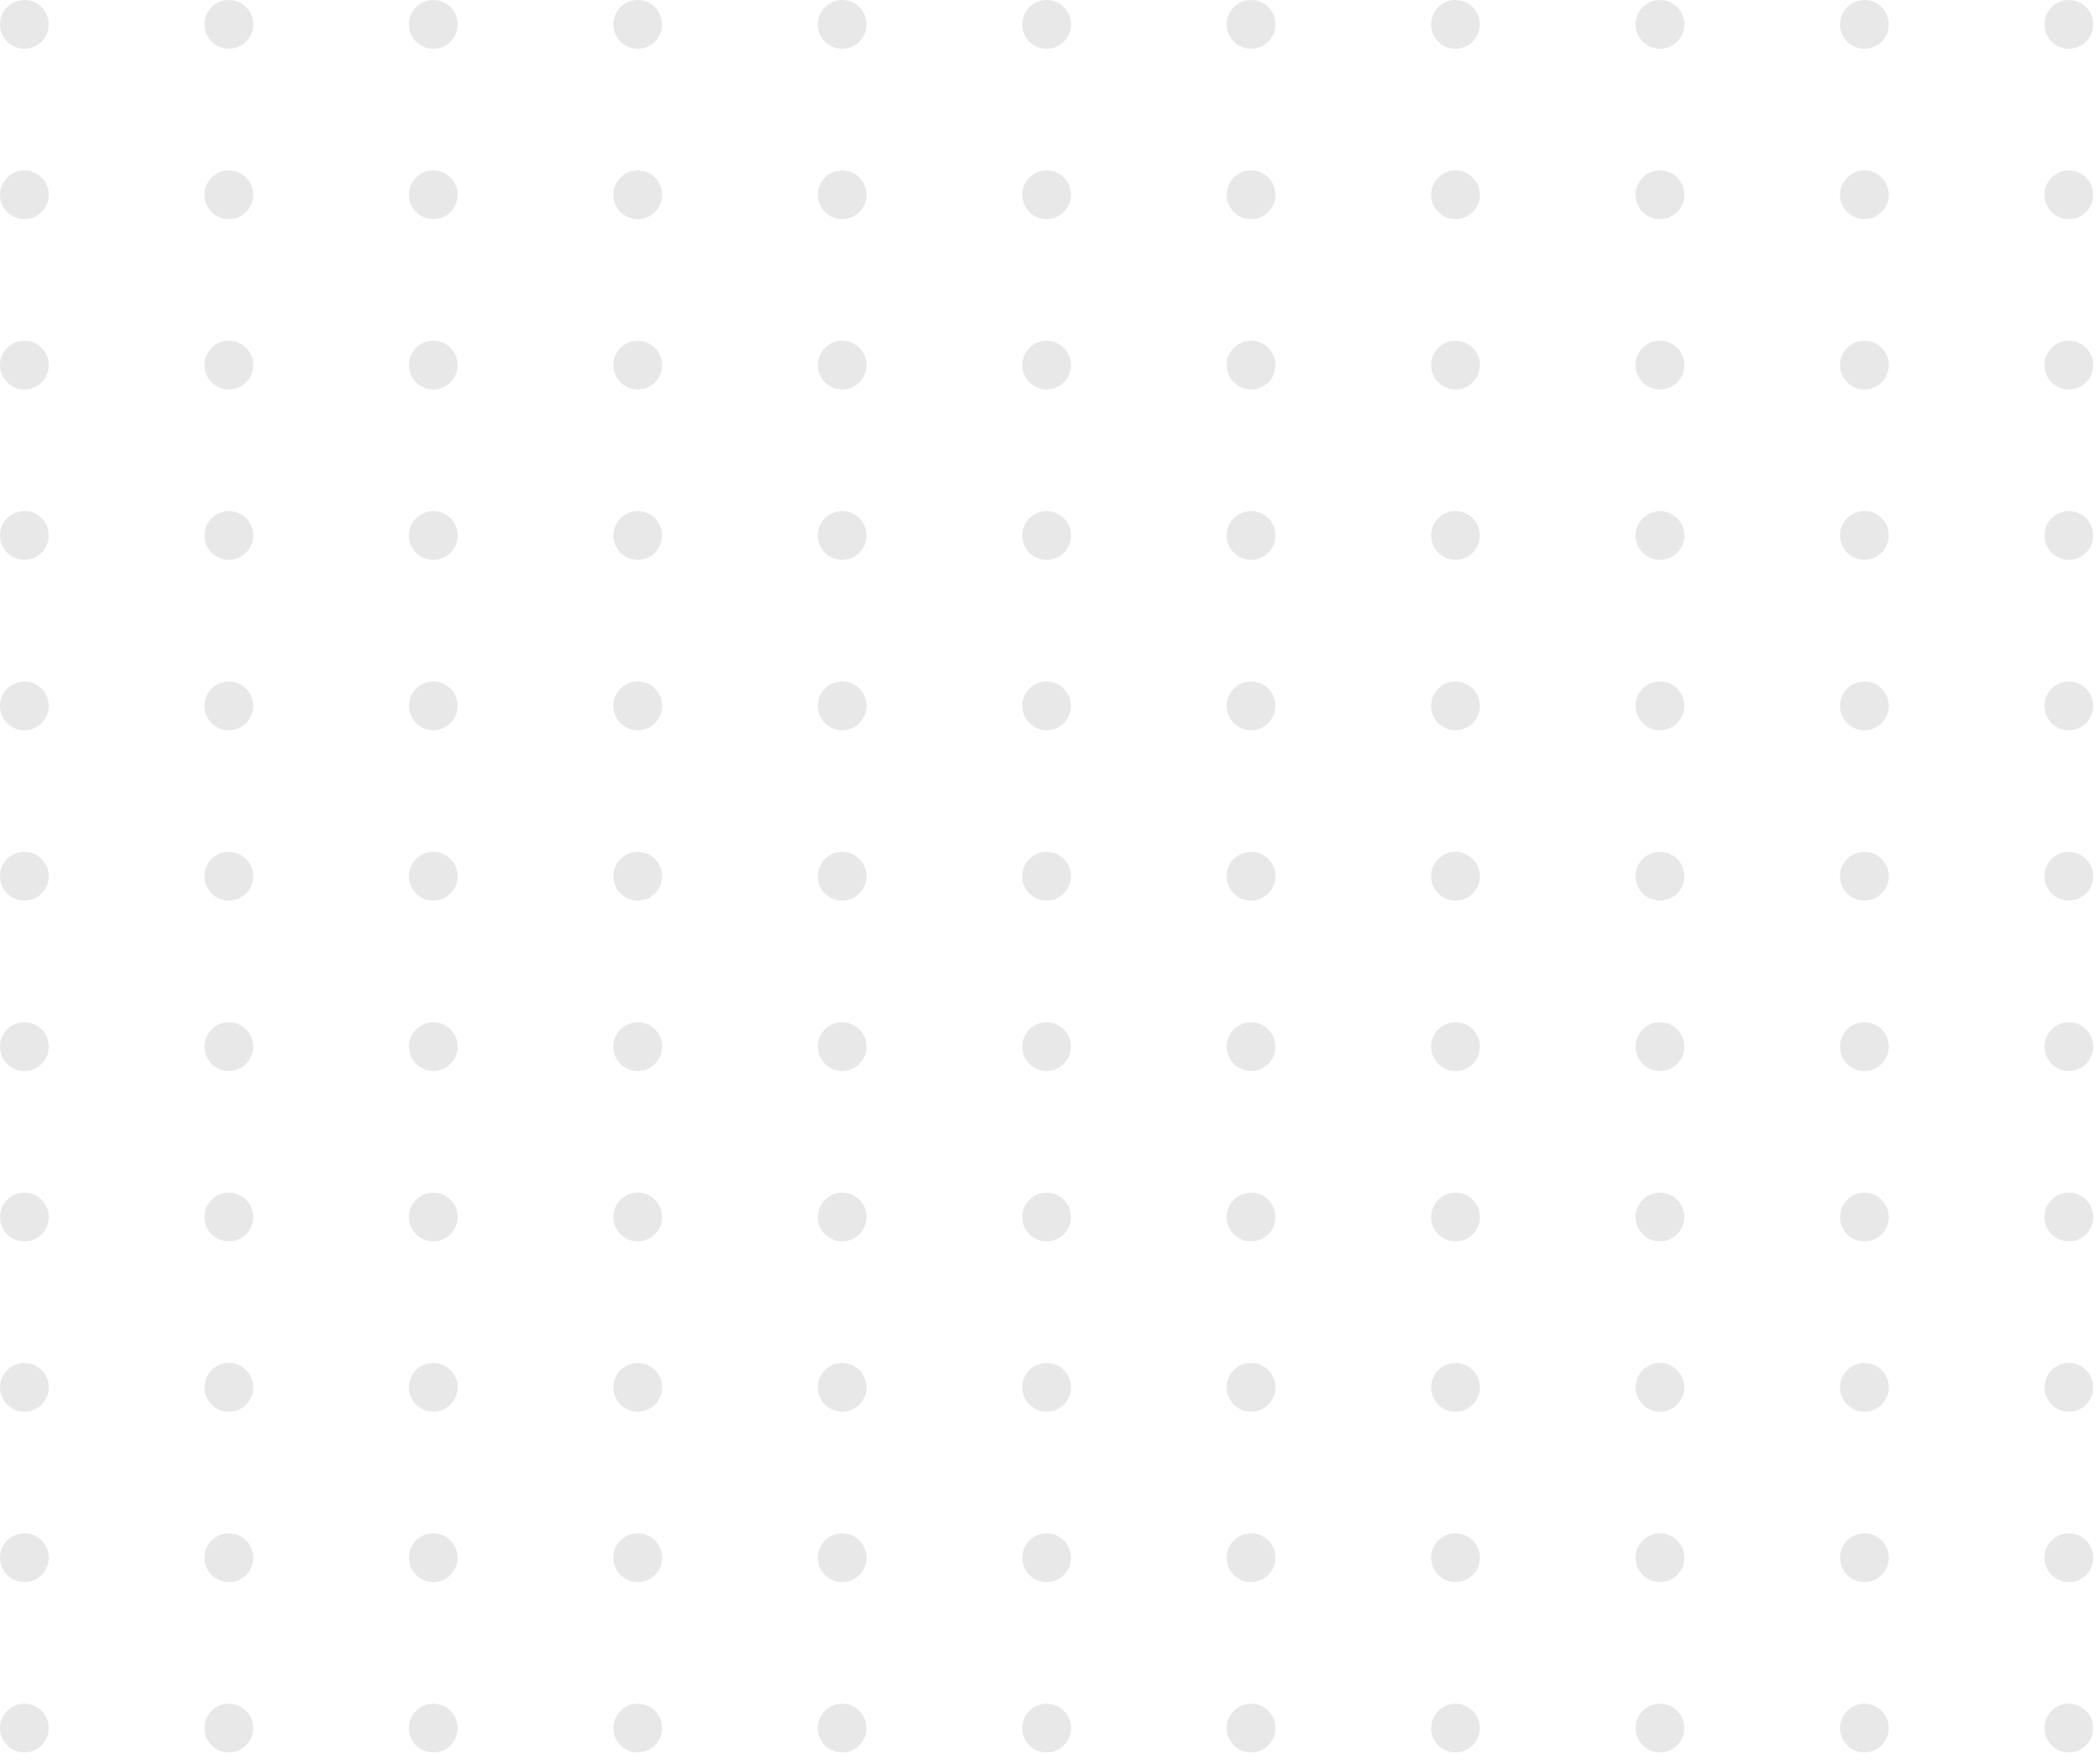 <?xml version="1.0" encoding="UTF-8"?> <svg xmlns="http://www.w3.org/2000/svg" width="138" height="116" viewBox="0 0 138 116" fill="none"><g clip-path="url(#clip0_2805_24405)"><g opacity="0.4"><path d="M136.018 3.206C136.903 3.206 137.621 2.489 137.621 1.603C137.621 0.718 136.903 0 136.018 0C135.132 0 134.415 0.718 134.415 1.603C134.415 2.489 135.132 3.206 136.018 3.206Z" fill="#C6C6C5"></path><path d="M122.576 3.206C123.462 3.206 124.179 2.489 124.179 1.603C124.179 0.718 123.462 0 122.576 0C121.691 0 120.973 0.718 120.973 1.603C120.973 2.489 121.691 3.206 122.576 3.206Z" fill="#C6C6C5"></path><path d="M109.135 3.206C110.02 3.206 110.738 2.489 110.738 1.603C110.738 0.718 110.02 0 109.135 0C108.249 0 107.532 0.718 107.532 1.603C107.532 2.489 108.249 3.206 109.135 3.206Z" fill="#C6C6C5"></path><path d="M95.694 3.206C96.579 3.206 97.297 2.489 97.297 1.603C97.297 0.718 96.579 0 95.694 0C94.808 0 94.09 0.718 94.09 1.603C94.09 2.489 94.808 3.206 95.694 3.206Z" fill="#C6C6C5"></path><path d="M82.252 3.206C83.137 3.206 83.855 2.489 83.855 1.603C83.855 0.718 83.137 0 82.252 0C81.366 0 80.648 0.718 80.648 1.603C80.648 2.489 81.366 3.206 82.252 3.206Z" fill="#C6C6C5"></path><path d="M68.81 3.206C69.696 3.206 70.413 2.489 70.413 1.603C70.413 0.718 69.696 0 68.81 0C67.925 0 67.207 0.718 67.207 1.603C67.207 2.489 67.925 3.206 68.81 3.206Z" fill="#C6C6C5"></path><path d="M55.369 3.206C56.254 3.206 56.972 2.489 56.972 1.603C56.972 0.718 56.254 0 55.369 0C54.483 0 53.766 0.718 53.766 1.603C53.766 2.489 54.483 3.206 55.369 3.206Z" fill="#C6C6C5"></path><path d="M41.927 3.206C42.813 3.206 43.531 2.489 43.531 1.603C43.531 0.718 42.813 0 41.927 0C41.042 0 40.324 0.718 40.324 1.603C40.324 2.489 41.042 3.206 41.927 3.206Z" fill="#C6C6C5"></path><path d="M28.486 3.206C29.371 3.206 30.089 2.489 30.089 1.603C30.089 0.718 29.371 0 28.486 0C27.601 0 26.883 0.718 26.883 1.603C26.883 2.489 27.601 3.206 28.486 3.206Z" fill="#C6C6C5"></path><path d="M15.045 3.206C15.93 3.206 16.648 2.489 16.648 1.603C16.648 0.718 15.93 0 15.045 0C14.159 0 13.441 0.718 13.441 1.603C13.441 2.489 14.159 3.206 15.045 3.206Z" fill="#C6C6C5"></path><path d="M1.603 3.206C2.489 3.206 3.206 2.489 3.206 1.603C3.206 0.718 2.489 0 1.603 0C0.718 0 0 0.718 0 1.603C0 2.489 0.718 3.206 1.603 3.206Z" fill="#C6C6C5"></path><path d="M136.018 14.408C136.903 14.408 137.621 13.691 137.621 12.805C137.621 11.92 136.903 11.202 136.018 11.202C135.132 11.202 134.415 11.92 134.415 12.805C134.415 13.691 135.132 14.408 136.018 14.408Z" fill="#C6C6C5"></path><path d="M122.576 14.408C123.462 14.408 124.179 13.691 124.179 12.805C124.179 11.92 123.462 11.202 122.576 11.202C121.691 11.202 120.973 11.92 120.973 12.805C120.973 13.691 121.691 14.408 122.576 14.408Z" fill="#C6C6C5"></path><path d="M109.135 14.408C110.02 14.408 110.738 13.691 110.738 12.805C110.738 11.92 110.02 11.202 109.135 11.202C108.249 11.202 107.532 11.92 107.532 12.805C107.532 13.691 108.249 14.408 109.135 14.408Z" fill="#C6C6C5"></path><path d="M95.694 14.408C96.579 14.408 97.297 13.691 97.297 12.805C97.297 11.92 96.579 11.202 95.694 11.202C94.808 11.202 94.09 11.92 94.09 12.805C94.09 13.691 94.808 14.408 95.694 14.408Z" fill="#C6C6C5"></path><path d="M82.252 14.408C83.137 14.408 83.855 13.691 83.855 12.805C83.855 11.92 83.137 11.202 82.252 11.202C81.366 11.202 80.648 11.92 80.648 12.805C80.648 13.691 81.366 14.408 82.252 14.408Z" fill="#C6C6C5"></path><path d="M68.81 14.408C69.696 14.408 70.413 13.691 70.413 12.805C70.413 11.92 69.696 11.202 68.81 11.202C67.925 11.202 67.207 11.92 67.207 12.805C67.207 13.691 67.925 14.408 68.81 14.408Z" fill="#C6C6C5"></path><path d="M55.369 14.408C56.254 14.408 56.972 13.691 56.972 12.805C56.972 11.92 56.254 11.202 55.369 11.202C54.483 11.202 53.766 11.92 53.766 12.805C53.766 13.691 54.483 14.408 55.369 14.408Z" fill="#C6C6C5"></path><path d="M41.927 14.408C42.813 14.408 43.531 13.691 43.531 12.805C43.531 11.92 42.813 11.202 41.927 11.202C41.042 11.202 40.324 11.92 40.324 12.805C40.324 13.691 41.042 14.408 41.927 14.408Z" fill="#C6C6C5"></path><path d="M28.486 14.408C29.371 14.408 30.089 13.691 30.089 12.805C30.089 11.92 29.371 11.202 28.486 11.202C27.601 11.202 26.883 11.92 26.883 12.805C26.883 13.691 27.601 14.408 28.486 14.408Z" fill="#C6C6C5"></path><path d="M15.045 14.408C15.93 14.408 16.648 13.691 16.648 12.805C16.648 11.92 15.93 11.202 15.045 11.202C14.159 11.202 13.441 11.92 13.441 12.805C13.441 13.691 14.159 14.408 15.045 14.408Z" fill="#C6C6C5"></path><path d="M1.603 14.408C2.489 14.408 3.206 13.691 3.206 12.805C3.206 11.92 2.489 11.202 1.603 11.202C0.718 11.202 0 11.92 0 12.805C0 13.691 0.718 14.408 1.603 14.408Z" fill="#C6C6C5"></path><path d="M136.018 25.606C136.903 25.606 137.621 24.888 137.621 24.003C137.621 23.118 136.903 22.4 136.018 22.4C135.132 22.4 134.415 23.118 134.415 24.003C134.415 24.888 135.132 25.606 136.018 25.606Z" fill="#C6C6C5"></path><path d="M122.576 25.606C123.462 25.606 124.179 24.888 124.179 24.003C124.179 23.118 123.462 22.4 122.576 22.4C121.691 22.4 120.973 23.118 120.973 24.003C120.973 24.888 121.691 25.606 122.576 25.606Z" fill="#C6C6C5"></path><path d="M109.135 25.606C110.02 25.606 110.738 24.888 110.738 24.003C110.738 23.118 110.02 22.4 109.135 22.4C108.249 22.4 107.532 23.118 107.532 24.003C107.532 24.888 108.249 25.606 109.135 25.606Z" fill="#C6C6C5"></path><path d="M95.694 25.606C96.579 25.606 97.297 24.888 97.297 24.003C97.297 23.118 96.579 22.4 95.694 22.4C94.808 22.4 94.09 23.118 94.09 24.003C94.09 24.888 94.808 25.606 95.694 25.606Z" fill="#C6C6C5"></path><path d="M82.252 25.606C83.137 25.606 83.855 24.888 83.855 24.003C83.855 23.118 83.137 22.4 82.252 22.4C81.366 22.4 80.648 23.118 80.648 24.003C80.648 24.888 81.366 25.606 82.252 25.606Z" fill="#C6C6C5"></path><path d="M68.81 25.606C69.696 25.606 70.413 24.888 70.413 24.003C70.413 23.118 69.696 22.4 68.81 22.4C67.925 22.4 67.207 23.118 67.207 24.003C67.207 24.888 67.925 25.606 68.81 25.606Z" fill="#C6C6C5"></path><path d="M55.369 25.606C56.254 25.606 56.972 24.888 56.972 24.003C56.972 23.118 56.254 22.4 55.369 22.4C54.483 22.4 53.766 23.118 53.766 24.003C53.766 24.888 54.483 25.606 55.369 25.606Z" fill="#C6C6C5"></path><path d="M41.927 25.606C42.813 25.606 43.531 24.888 43.531 24.003C43.531 23.118 42.813 22.4 41.927 22.4C41.042 22.4 40.324 23.118 40.324 24.003C40.324 24.888 41.042 25.606 41.927 25.606Z" fill="#C6C6C5"></path><path d="M28.486 25.606C29.371 25.606 30.089 24.888 30.089 24.003C30.089 23.118 29.371 22.4 28.486 22.4C27.601 22.4 26.883 23.118 26.883 24.003C26.883 24.888 27.601 25.606 28.486 25.606Z" fill="#C6C6C5"></path><path d="M15.045 25.606C15.93 25.606 16.648 24.888 16.648 24.003C16.648 23.118 15.93 22.4 15.045 22.4C14.159 22.4 13.441 23.118 13.441 24.003C13.441 24.888 14.159 25.606 15.045 25.606Z" fill="#C6C6C5"></path><path d="M1.603 25.606C2.489 25.606 3.206 24.888 3.206 24.003C3.206 23.118 2.489 22.4 1.603 22.4C0.718 22.4 0 23.118 0 24.003C0 24.888 0.718 25.606 1.603 25.606Z" fill="#C6C6C5"></path><path d="M136.018 36.808C136.903 36.808 137.621 36.09 137.621 35.205C137.621 34.319 136.903 33.602 136.018 33.602C135.132 33.602 134.415 34.319 134.415 35.205C134.415 36.09 135.132 36.808 136.018 36.808Z" fill="#C6C6C5"></path><path d="M122.576 36.808C123.462 36.808 124.179 36.09 124.179 35.205C124.179 34.319 123.462 33.602 122.576 33.602C121.691 33.602 120.973 34.319 120.973 35.205C120.973 36.09 121.691 36.808 122.576 36.808Z" fill="#C6C6C5"></path><path d="M109.135 36.808C110.02 36.808 110.738 36.09 110.738 35.205C110.738 34.319 110.02 33.602 109.135 33.602C108.249 33.602 107.532 34.319 107.532 35.205C107.532 36.09 108.249 36.808 109.135 36.808Z" fill="#C6C6C5"></path><path d="M95.694 36.808C96.579 36.808 97.297 36.09 97.297 35.205C97.297 34.319 96.579 33.602 95.694 33.602C94.808 33.602 94.09 34.319 94.09 35.205C94.09 36.09 94.808 36.808 95.694 36.808Z" fill="#C6C6C5"></path><path d="M82.252 36.808C83.137 36.808 83.855 36.09 83.855 35.205C83.855 34.319 83.137 33.602 82.252 33.602C81.366 33.602 80.648 34.319 80.648 35.205C80.648 36.09 81.366 36.808 82.252 36.808Z" fill="#C6C6C5"></path><path d="M68.81 36.808C69.696 36.808 70.413 36.09 70.413 35.205C70.413 34.319 69.696 33.602 68.81 33.602C67.925 33.602 67.207 34.319 67.207 35.205C67.207 36.09 67.925 36.808 68.81 36.808Z" fill="#C6C6C5"></path><path d="M55.369 36.808C56.254 36.808 56.972 36.09 56.972 35.205C56.972 34.319 56.254 33.602 55.369 33.602C54.483 33.602 53.766 34.319 53.766 35.205C53.766 36.09 54.483 36.808 55.369 36.808Z" fill="#C6C6C5"></path><path d="M41.927 36.808C42.813 36.808 43.531 36.09 43.531 35.205C43.531 34.319 42.813 33.602 41.927 33.602C41.042 33.602 40.324 34.319 40.324 35.205C40.324 36.09 41.042 36.808 41.927 36.808Z" fill="#C6C6C5"></path><path d="M28.486 36.808C29.371 36.808 30.089 36.09 30.089 35.205C30.089 34.319 29.371 33.602 28.486 33.602C27.601 33.602 26.883 34.319 26.883 35.205C26.883 36.09 27.601 36.808 28.486 36.808Z" fill="#C6C6C5"></path><path d="M15.045 36.808C15.93 36.808 16.648 36.09 16.648 35.205C16.648 34.319 15.93 33.602 15.045 33.602C14.159 33.602 13.441 34.319 13.441 35.205C13.441 36.09 14.159 36.808 15.045 36.808Z" fill="#C6C6C5"></path><path d="M1.603 36.808C2.489 36.808 3.206 36.09 3.206 35.205C3.206 34.319 2.489 33.602 1.603 33.602C0.718 33.602 0 34.319 0 35.205C0 36.09 0.718 36.808 1.603 36.808Z" fill="#C6C6C5"></path><path d="M136.018 48.011C136.903 48.011 137.621 47.293 137.621 46.407C137.621 45.522 136.903 44.804 136.018 44.804C135.132 44.804 134.415 45.522 134.415 46.407C134.415 47.293 135.132 48.011 136.018 48.011Z" fill="#C6C6C5"></path><path d="M122.576 48.011C123.462 48.011 124.179 47.293 124.179 46.407C124.179 45.522 123.462 44.804 122.576 44.804C121.691 44.804 120.973 45.522 120.973 46.407C120.973 47.293 121.691 48.011 122.576 48.011Z" fill="#C6C6C5"></path><path d="M109.135 48.011C110.02 48.011 110.738 47.293 110.738 46.407C110.738 45.522 110.02 44.804 109.135 44.804C108.249 44.804 107.532 45.522 107.532 46.407C107.532 47.293 108.249 48.011 109.135 48.011Z" fill="#C6C6C5"></path><path d="M95.694 48.011C96.579 48.011 97.297 47.293 97.297 46.407C97.297 45.522 96.579 44.804 95.694 44.804C94.808 44.804 94.09 45.522 94.09 46.407C94.09 47.293 94.808 48.011 95.694 48.011Z" fill="#C6C6C5"></path><path d="M82.252 48.011C83.137 48.011 83.855 47.293 83.855 46.407C83.855 45.522 83.137 44.804 82.252 44.804C81.366 44.804 80.648 45.522 80.648 46.407C80.648 47.293 81.366 48.011 82.252 48.011Z" fill="#C6C6C5"></path><path d="M68.81 48.011C69.696 48.011 70.413 47.293 70.413 46.407C70.413 45.522 69.696 44.804 68.81 44.804C67.925 44.804 67.207 45.522 67.207 46.407C67.207 47.293 67.925 48.011 68.81 48.011Z" fill="#C6C6C5"></path><path d="M55.369 48.011C56.254 48.011 56.972 47.293 56.972 46.407C56.972 45.522 56.254 44.804 55.369 44.804C54.483 44.804 53.766 45.522 53.766 46.407C53.766 47.293 54.483 48.011 55.369 48.011Z" fill="#C6C6C5"></path><path d="M41.927 48.011C42.813 48.011 43.531 47.293 43.531 46.407C43.531 45.522 42.813 44.804 41.927 44.804C41.042 44.804 40.324 45.522 40.324 46.407C40.324 47.293 41.042 48.011 41.927 48.011Z" fill="#C6C6C5"></path><path d="M28.486 48.011C29.371 48.011 30.089 47.293 30.089 46.407C30.089 45.522 29.371 44.804 28.486 44.804C27.601 44.804 26.883 45.522 26.883 46.407C26.883 47.293 27.601 48.011 28.486 48.011Z" fill="#C6C6C5"></path><path d="M15.045 48.011C15.93 48.011 16.648 47.293 16.648 46.407C16.648 45.522 15.93 44.804 15.045 44.804C14.159 44.804 13.441 45.522 13.441 46.407C13.441 47.293 14.159 48.011 15.045 48.011Z" fill="#C6C6C5"></path><path d="M1.603 48.011C2.489 48.011 3.206 47.293 3.206 46.407C3.206 45.522 2.489 44.804 1.603 44.804C0.718 44.804 0 45.522 0 46.407C0 47.293 0.718 48.011 1.603 48.011Z" fill="#C6C6C5"></path><path d="M136.018 59.212C136.903 59.212 137.621 58.494 137.621 57.608C137.621 56.723 136.903 56.005 136.018 56.005C135.132 56.005 134.415 56.723 134.415 57.608C134.415 58.494 135.132 59.212 136.018 59.212Z" fill="#C6C6C5"></path><path d="M122.576 59.212C123.462 59.212 124.179 58.494 124.179 57.608C124.179 56.723 123.462 56.005 122.576 56.005C121.691 56.005 120.973 56.723 120.973 57.608C120.973 58.494 121.691 59.212 122.576 59.212Z" fill="#C6C6C5"></path><path d="M109.135 59.212C110.02 59.212 110.738 58.494 110.738 57.608C110.738 56.723 110.02 56.005 109.135 56.005C108.249 56.005 107.532 56.723 107.532 57.608C107.532 58.494 108.249 59.212 109.135 59.212Z" fill="#C6C6C5"></path><path d="M95.694 59.212C96.579 59.212 97.297 58.494 97.297 57.608C97.297 56.723 96.579 56.005 95.694 56.005C94.808 56.005 94.09 56.723 94.09 57.608C94.09 58.494 94.808 59.212 95.694 59.212Z" fill="#C6C6C5"></path><path d="M82.252 59.212C83.137 59.212 83.855 58.494 83.855 57.608C83.855 56.723 83.137 56.005 82.252 56.005C81.366 56.005 80.648 56.723 80.648 57.608C80.648 58.494 81.366 59.212 82.252 59.212Z" fill="#C6C6C5"></path><path d="M68.81 59.212C69.696 59.212 70.413 58.494 70.413 57.608C70.413 56.723 69.696 56.005 68.81 56.005C67.925 56.005 67.207 56.723 67.207 57.608C67.207 58.494 67.925 59.212 68.81 59.212Z" fill="#C6C6C5"></path><path d="M55.369 59.212C56.254 59.212 56.972 58.494 56.972 57.608C56.972 56.723 56.254 56.005 55.369 56.005C54.483 56.005 53.766 56.723 53.766 57.608C53.766 58.494 54.483 59.212 55.369 59.212Z" fill="#C6C6C5"></path><path d="M41.927 59.212C42.813 59.212 43.531 58.494 43.531 57.608C43.531 56.723 42.813 56.005 41.927 56.005C41.042 56.005 40.324 56.723 40.324 57.608C40.324 58.494 41.042 59.212 41.927 59.212Z" fill="#C6C6C5"></path><path d="M28.486 59.212C29.371 59.212 30.089 58.494 30.089 57.608C30.089 56.723 29.371 56.005 28.486 56.005C27.601 56.005 26.883 56.723 26.883 57.608C26.883 58.494 27.601 59.212 28.486 59.212Z" fill="#C6C6C5"></path><path d="M15.045 59.212C15.93 59.212 16.648 58.494 16.648 57.608C16.648 56.723 15.93 56.005 15.045 56.005C14.159 56.005 13.441 56.723 13.441 57.608C13.441 58.494 14.159 59.212 15.045 59.212Z" fill="#C6C6C5"></path><path d="M1.603 59.212C2.489 59.212 3.206 58.494 3.206 57.608C3.206 56.723 2.489 56.005 1.603 56.005C0.718 56.005 0 56.723 0 57.608C0 58.494 0.718 59.212 1.603 59.212Z" fill="#C6C6C5"></path><path d="M136.018 70.414C136.903 70.414 137.621 69.696 137.621 68.811C137.621 67.925 136.903 67.207 136.018 67.207C135.132 67.207 134.415 67.925 134.415 68.811C134.415 69.696 135.132 70.414 136.018 70.414Z" fill="#C6C6C5"></path><path d="M122.576 70.414C123.462 70.414 124.179 69.696 124.179 68.811C124.179 67.925 123.462 67.207 122.576 67.207C121.691 67.207 120.973 67.925 120.973 68.811C120.973 69.696 121.691 70.414 122.576 70.414Z" fill="#C6C6C5"></path><path d="M109.135 70.414C110.02 70.414 110.738 69.696 110.738 68.811C110.738 67.925 110.02 67.207 109.135 67.207C108.249 67.207 107.532 67.925 107.532 68.811C107.532 69.696 108.249 70.414 109.135 70.414Z" fill="#C6C6C5"></path><path d="M95.694 70.414C96.579 70.414 97.297 69.696 97.297 68.811C97.297 67.925 96.579 67.207 95.694 67.207C94.808 67.207 94.09 67.925 94.09 68.811C94.09 69.696 94.808 70.414 95.694 70.414Z" fill="#C6C6C5"></path><path d="M82.252 70.414C83.137 70.414 83.855 69.696 83.855 68.811C83.855 67.925 83.137 67.207 82.252 67.207C81.366 67.207 80.648 67.925 80.648 68.811C80.648 69.696 81.366 70.414 82.252 70.414Z" fill="#C6C6C5"></path><path d="M68.81 70.414C69.696 70.414 70.413 69.696 70.413 68.811C70.413 67.925 69.696 67.207 68.81 67.207C67.925 67.207 67.207 67.925 67.207 68.811C67.207 69.696 67.925 70.414 68.81 70.414Z" fill="#C6C6C5"></path><path d="M55.369 70.414C56.254 70.414 56.972 69.696 56.972 68.811C56.972 67.925 56.254 67.207 55.369 67.207C54.483 67.207 53.766 67.925 53.766 68.811C53.766 69.696 54.483 70.414 55.369 70.414Z" fill="#C6C6C5"></path><path d="M41.927 70.414C42.813 70.414 43.531 69.696 43.531 68.811C43.531 67.925 42.813 67.207 41.927 67.207C41.042 67.207 40.324 67.925 40.324 68.811C40.324 69.696 41.042 70.414 41.927 70.414Z" fill="#C6C6C5"></path><path d="M28.486 70.414C29.371 70.414 30.089 69.696 30.089 68.811C30.089 67.925 29.371 67.207 28.486 67.207C27.601 67.207 26.883 67.925 26.883 68.811C26.883 69.696 27.601 70.414 28.486 70.414Z" fill="#C6C6C5"></path><path d="M15.045 70.414C15.93 70.414 16.648 69.696 16.648 68.811C16.648 67.925 15.93 67.207 15.045 67.207C14.159 67.207 13.441 67.925 13.441 68.811C13.441 69.696 14.159 70.414 15.045 70.414Z" fill="#C6C6C5"></path><path d="M1.603 70.414C2.489 70.414 3.206 69.696 3.206 68.811C3.206 67.925 2.489 67.207 1.603 67.207C0.718 67.207 0 67.925 0 68.811C0 69.696 0.718 70.414 1.603 70.414Z" fill="#C6C6C5"></path><path d="M136.018 81.615C136.903 81.615 137.621 80.898 137.621 80.012C137.621 79.127 136.903 78.409 136.018 78.409C135.132 78.409 134.415 79.127 134.415 80.012C134.415 80.898 135.132 81.615 136.018 81.615Z" fill="#C6C6C5"></path><path d="M122.576 81.615C123.462 81.615 124.179 80.898 124.179 80.012C124.179 79.127 123.462 78.409 122.576 78.409C121.691 78.409 120.973 79.127 120.973 80.012C120.973 80.898 121.691 81.615 122.576 81.615Z" fill="#C6C6C5"></path><path d="M109.135 81.615C110.02 81.615 110.738 80.898 110.738 80.012C110.738 79.127 110.02 78.409 109.135 78.409C108.249 78.409 107.532 79.127 107.532 80.012C107.532 80.898 108.249 81.615 109.135 81.615Z" fill="#C6C6C5"></path><path d="M95.694 81.615C96.579 81.615 97.297 80.898 97.297 80.012C97.297 79.127 96.579 78.409 95.694 78.409C94.808 78.409 94.09 79.127 94.09 80.012C94.09 80.898 94.808 81.615 95.694 81.615Z" fill="#C6C6C5"></path><path d="M82.252 81.615C83.137 81.615 83.855 80.898 83.855 80.012C83.855 79.127 83.137 78.409 82.252 78.409C81.366 78.409 80.648 79.127 80.648 80.012C80.648 80.898 81.366 81.615 82.252 81.615Z" fill="#C6C6C5"></path><path d="M68.81 81.615C69.696 81.615 70.413 80.898 70.413 80.012C70.413 79.127 69.696 78.409 68.81 78.409C67.925 78.409 67.207 79.127 67.207 80.012C67.207 80.898 67.925 81.615 68.81 81.615Z" fill="#C6C6C5"></path><path d="M55.369 81.615C56.254 81.615 56.972 80.898 56.972 80.012C56.972 79.127 56.254 78.409 55.369 78.409C54.483 78.409 53.766 79.127 53.766 80.012C53.766 80.898 54.483 81.615 55.369 81.615Z" fill="#C6C6C5"></path><path d="M41.927 81.615C42.813 81.615 43.531 80.898 43.531 80.012C43.531 79.127 42.813 78.409 41.927 78.409C41.042 78.409 40.324 79.127 40.324 80.012C40.324 80.898 41.042 81.615 41.927 81.615Z" fill="#C6C6C5"></path><path d="M28.486 81.615C29.371 81.615 30.089 80.898 30.089 80.012C30.089 79.127 29.371 78.409 28.486 78.409C27.601 78.409 26.883 79.127 26.883 80.012C26.883 80.898 27.601 81.615 28.486 81.615Z" fill="#C6C6C5"></path><path d="M15.045 81.615C15.93 81.615 16.648 80.898 16.648 80.012C16.648 79.127 15.93 78.409 15.045 78.409C14.159 78.409 13.441 79.127 13.441 80.012C13.441 80.898 14.159 81.615 15.045 81.615Z" fill="#C6C6C5"></path><path d="M1.603 81.615C2.489 81.615 3.206 80.898 3.206 80.012C3.206 79.127 2.489 78.409 1.603 78.409C0.718 78.409 0 79.127 0 80.012C0 80.898 0.718 81.615 1.603 81.615Z" fill="#C6C6C5"></path><path d="M136.018 92.814C136.903 92.814 137.621 92.096 137.621 91.211C137.621 90.325 136.903 89.607 136.018 89.607C135.132 89.607 134.415 90.325 134.415 91.211C134.415 92.096 135.132 92.814 136.018 92.814Z" fill="#C6C6C5"></path><path d="M122.576 92.814C123.462 92.814 124.179 92.096 124.179 91.211C124.179 90.325 123.462 89.607 122.576 89.607C121.691 89.607 120.973 90.325 120.973 91.211C120.973 92.096 121.691 92.814 122.576 92.814Z" fill="#C6C6C5"></path><path d="M109.135 92.814C110.02 92.814 110.738 92.096 110.738 91.211C110.738 90.325 110.02 89.607 109.135 89.607C108.249 89.607 107.532 90.325 107.532 91.211C107.532 92.096 108.249 92.814 109.135 92.814Z" fill="#C6C6C5"></path><path d="M95.694 92.814C96.579 92.814 97.297 92.096 97.297 91.211C97.297 90.325 96.579 89.607 95.694 89.607C94.808 89.607 94.09 90.325 94.09 91.211C94.09 92.096 94.808 92.814 95.694 92.814Z" fill="#C6C6C5"></path><path d="M82.252 92.814C83.137 92.814 83.855 92.096 83.855 91.211C83.855 90.325 83.137 89.607 82.252 89.607C81.366 89.607 80.648 90.325 80.648 91.211C80.648 92.096 81.366 92.814 82.252 92.814Z" fill="#C6C6C5"></path><path d="M68.81 92.814C69.696 92.814 70.413 92.096 70.413 91.211C70.413 90.325 69.696 89.607 68.81 89.607C67.925 89.607 67.207 90.325 67.207 91.211C67.207 92.096 67.925 92.814 68.81 92.814Z" fill="#C6C6C5"></path><path d="M55.369 92.814C56.254 92.814 56.972 92.096 56.972 91.211C56.972 90.325 56.254 89.607 55.369 89.607C54.483 89.607 53.766 90.325 53.766 91.211C53.766 92.096 54.483 92.814 55.369 92.814Z" fill="#C6C6C5"></path><path d="M41.927 92.814C42.813 92.814 43.531 92.096 43.531 91.211C43.531 90.325 42.813 89.607 41.927 89.607C41.042 89.607 40.324 90.325 40.324 91.211C40.324 92.096 41.042 92.814 41.927 92.814Z" fill="#C6C6C5"></path><path d="M28.486 92.814C29.371 92.814 30.089 92.096 30.089 91.211C30.089 90.325 29.371 89.607 28.486 89.607C27.601 89.607 26.883 90.325 26.883 91.211C26.883 92.096 27.601 92.814 28.486 92.814Z" fill="#C6C6C5"></path><path d="M15.045 92.814C15.93 92.814 16.648 92.096 16.648 91.211C16.648 90.325 15.93 89.607 15.045 89.607C14.159 89.607 13.441 90.325 13.441 91.211C13.441 92.096 14.159 92.814 15.045 92.814Z" fill="#C6C6C5"></path><path d="M1.603 92.814C2.489 92.814 3.206 92.096 3.206 91.211C3.206 90.325 2.489 89.607 1.603 89.607C0.718 89.607 0 90.325 0 91.211C0 92.096 0.718 92.814 1.603 92.814Z" fill="#C6C6C5"></path><path d="M136.018 104.016C136.903 104.016 137.621 103.298 137.621 102.413C137.621 101.527 136.903 100.81 136.018 100.81C135.132 100.81 134.415 101.527 134.415 102.413C134.415 103.298 135.132 104.016 136.018 104.016Z" fill="#C6C6C5"></path><path d="M122.576 104.016C123.462 104.016 124.179 103.298 124.179 102.413C124.179 101.527 123.462 100.81 122.576 100.81C121.691 100.81 120.973 101.527 120.973 102.413C120.973 103.298 121.691 104.016 122.576 104.016Z" fill="#C6C6C5"></path><path d="M109.135 104.016C110.02 104.016 110.738 103.298 110.738 102.413C110.738 101.527 110.02 100.81 109.135 100.81C108.249 100.81 107.532 101.527 107.532 102.413C107.532 103.298 108.249 104.016 109.135 104.016Z" fill="#C6C6C5"></path><path d="M95.694 104.016C96.579 104.016 97.297 103.298 97.297 102.413C97.297 101.527 96.579 100.81 95.694 100.81C94.808 100.81 94.09 101.527 94.09 102.413C94.09 103.298 94.808 104.016 95.694 104.016Z" fill="#C6C6C5"></path><path d="M82.252 104.016C83.137 104.016 83.855 103.298 83.855 102.413C83.855 101.527 83.137 100.81 82.252 100.81C81.366 100.81 80.648 101.527 80.648 102.413C80.648 103.298 81.366 104.016 82.252 104.016Z" fill="#C6C6C5"></path><path d="M68.81 104.016C69.696 104.016 70.413 103.298 70.413 102.413C70.413 101.527 69.696 100.81 68.81 100.81C67.925 100.81 67.207 101.527 67.207 102.413C67.207 103.298 67.925 104.016 68.81 104.016Z" fill="#C6C6C5"></path><path d="M55.369 104.016C56.254 104.016 56.972 103.298 56.972 102.413C56.972 101.527 56.254 100.81 55.369 100.81C54.483 100.81 53.766 101.527 53.766 102.413C53.766 103.298 54.483 104.016 55.369 104.016Z" fill="#C6C6C5"></path><path d="M41.927 104.016C42.813 104.016 43.531 103.298 43.531 102.413C43.531 101.527 42.813 100.81 41.927 100.81C41.042 100.81 40.324 101.527 40.324 102.413C40.324 103.298 41.042 104.016 41.927 104.016Z" fill="#C6C6C5"></path><path d="M28.486 104.016C29.371 104.016 30.089 103.298 30.089 102.413C30.089 101.527 29.371 100.81 28.486 100.81C27.601 100.81 26.883 101.527 26.883 102.413C26.883 103.298 27.601 104.016 28.486 104.016Z" fill="#C6C6C5"></path><path d="M15.045 104.016C15.93 104.016 16.648 103.298 16.648 102.413C16.648 101.527 15.93 100.81 15.045 100.81C14.159 100.81 13.441 101.527 13.441 102.413C13.441 103.298 14.159 104.016 15.045 104.016Z" fill="#C6C6C5"></path><path d="M1.603 104.016C2.489 104.016 3.206 103.298 3.206 102.413C3.206 101.527 2.489 100.81 1.603 100.81C0.718 100.81 0 101.527 0 102.413C0 103.298 0.718 104.016 1.603 104.016Z" fill="#C6C6C5"></path><path d="M136.018 115.217C136.903 115.217 137.621 114.499 137.621 113.613C137.621 112.728 136.903 112.01 136.018 112.01C135.132 112.01 134.415 112.728 134.415 113.613C134.415 114.499 135.132 115.217 136.018 115.217Z" fill="#C6C6C5"></path><path d="M122.576 115.217C123.462 115.217 124.179 114.499 124.179 113.613C124.179 112.728 123.462 112.01 122.576 112.01C121.691 112.01 120.973 112.728 120.973 113.613C120.973 114.499 121.691 115.217 122.576 115.217Z" fill="#C6C6C5"></path><path d="M109.135 115.217C110.02 115.217 110.738 114.499 110.738 113.613C110.738 112.728 110.02 112.01 109.135 112.01C108.249 112.01 107.532 112.728 107.532 113.613C107.532 114.499 108.249 115.217 109.135 115.217Z" fill="#C6C6C5"></path><path d="M95.694 115.217C96.579 115.217 97.297 114.499 97.297 113.613C97.297 112.728 96.579 112.01 95.694 112.01C94.808 112.01 94.09 112.728 94.09 113.613C94.09 114.499 94.808 115.217 95.694 115.217Z" fill="#C6C6C5"></path><path d="M82.252 115.217C83.137 115.217 83.855 114.499 83.855 113.613C83.855 112.728 83.137 112.01 82.252 112.01C81.366 112.01 80.648 112.728 80.648 113.613C80.648 114.499 81.366 115.217 82.252 115.217Z" fill="#C6C6C5"></path><path d="M68.81 115.217C69.696 115.217 70.413 114.499 70.413 113.613C70.413 112.728 69.696 112.01 68.81 112.01C67.925 112.01 67.207 112.728 67.207 113.613C67.207 114.499 67.925 115.217 68.81 115.217Z" fill="#C6C6C5"></path><path d="M55.369 115.217C56.254 115.217 56.972 114.499 56.972 113.613C56.972 112.728 56.254 112.01 55.369 112.01C54.483 112.01 53.766 112.728 53.766 113.613C53.766 114.499 54.483 115.217 55.369 115.217Z" fill="#C6C6C5"></path><path d="M41.927 115.217C42.813 115.217 43.531 114.499 43.531 113.613C43.531 112.728 42.813 112.01 41.927 112.01C41.042 112.01 40.324 112.728 40.324 113.613C40.324 114.499 41.042 115.217 41.927 115.217Z" fill="#C6C6C5"></path><path d="M28.486 115.217C29.371 115.217 30.089 114.499 30.089 113.613C30.089 112.728 29.371 112.01 28.486 112.01C27.601 112.01 26.883 112.728 26.883 113.613C26.883 114.499 27.601 115.217 28.486 115.217Z" fill="#C6C6C5"></path><path d="M15.045 115.217C15.93 115.217 16.648 114.499 16.648 113.613C16.648 112.728 15.93 112.01 15.045 112.01C14.159 112.01 13.441 112.728 13.441 113.613C13.441 114.499 14.159 115.217 15.045 115.217Z" fill="#C6C6C5"></path><path d="M1.603 115.217C2.489 115.217 3.206 114.499 3.206 113.613C3.206 112.728 2.489 112.01 1.603 112.01C0.718 112.01 0 112.728 0 113.613C0 114.499 0.718 115.217 1.603 115.217Z" fill="#C6C6C5"></path></g></g><defs><clipPath id="clip0_2805_24405"><rect width="137.617" height="115.217" fill="white"></rect></clipPath></defs></svg> 